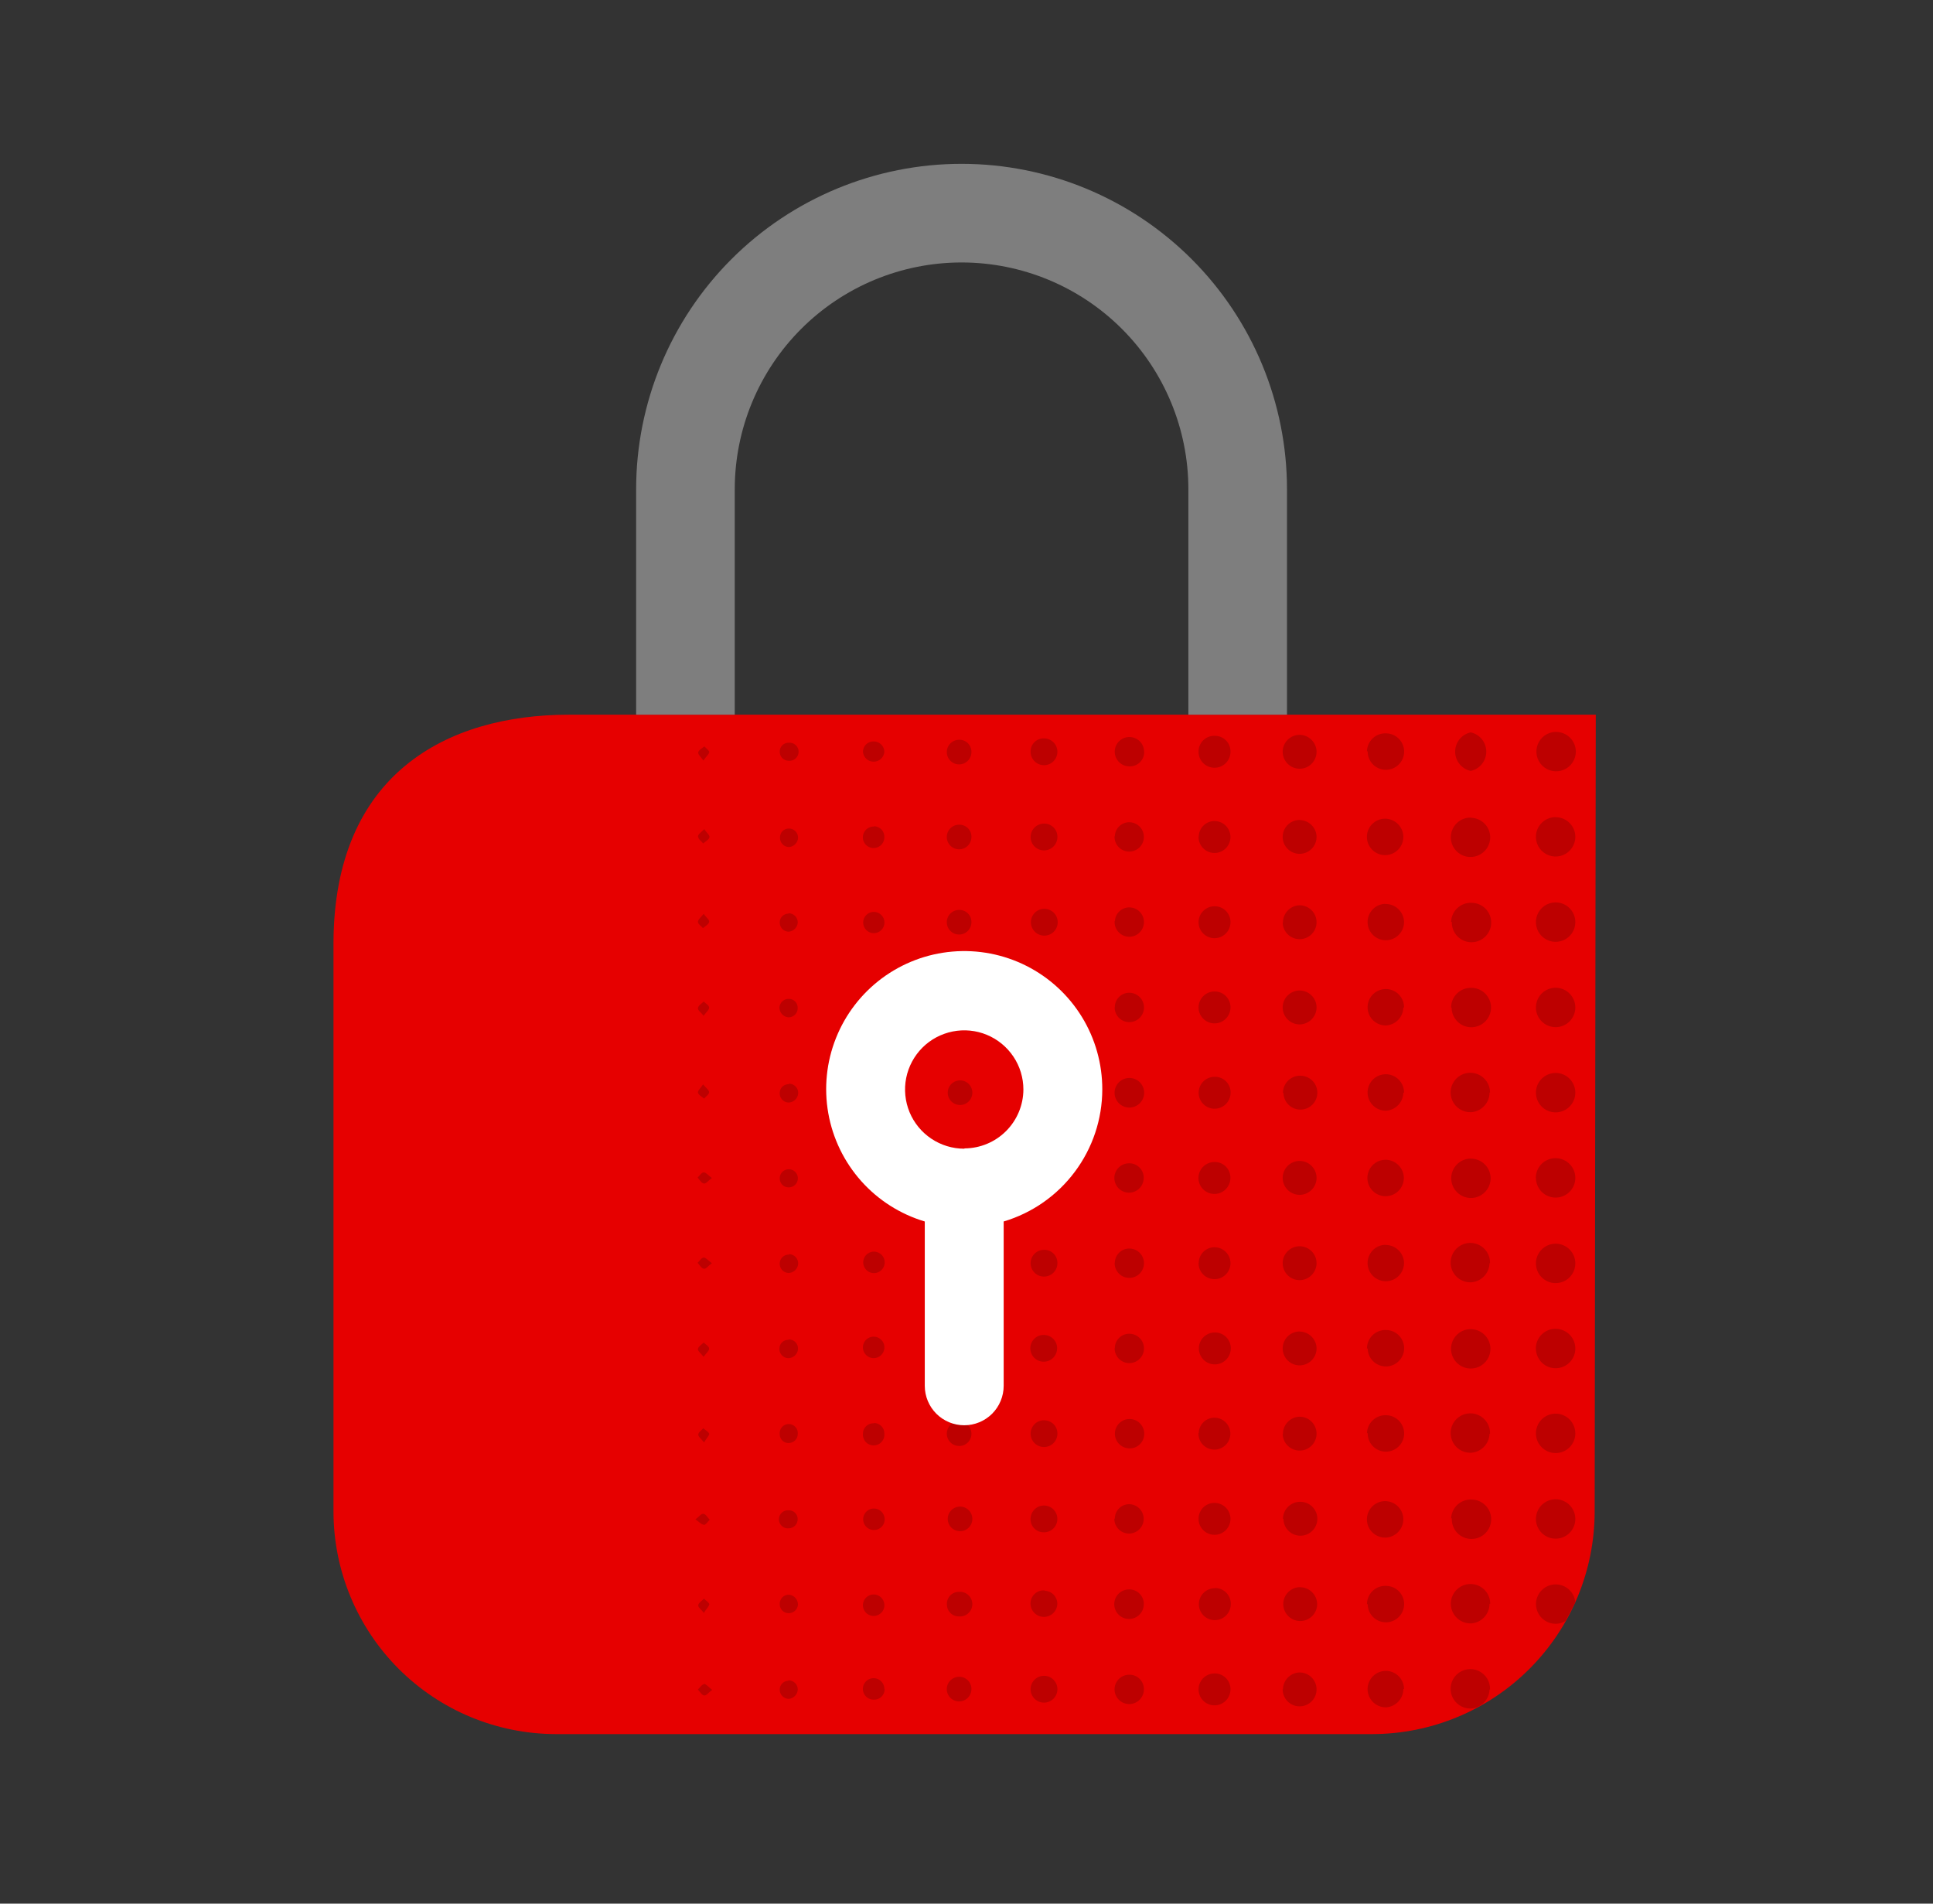 <svg width="65" height="64" viewBox="0 0 65 64" fill="none" xmlns="http://www.w3.org/2000/svg">
<rect x="0" y="0" width="65" height="64" fill="#333333" stroke="none"/>
<path d="M19.13 24.028C15.024 24.028 11.237 26.018 11.214 31.682V50.832C11.219 52.811 12.008 54.707 13.407 56.107C14.806 57.506 16.703 58.294 18.682 58.3H46.156C48.134 58.294 50.031 57.506 51.43 56.107C52.83 54.707 53.618 52.811 53.623 50.832L53.66 24.028H19.13Z" fill="#E60000"/>
<path d="M43.277 24.028H39.961V16.451C39.961 14.428 39.157 12.488 37.727 11.058C36.297 9.628 34.357 8.824 32.334 8.824C30.311 8.824 28.371 9.628 26.941 11.058C25.511 12.488 24.707 14.428 24.707 16.451V24.028H21.391V16.451C21.391 13.549 22.544 10.765 24.596 8.713C26.648 6.661 29.432 5.508 32.334 5.508C35.236 5.508 38.02 6.661 40.072 8.713C42.124 10.765 43.277 13.549 43.277 16.451V24.028Z" fill="#7E7E7E"/>
<path d="M52.973 42.475C52.973 42.606 52.934 42.735 52.861 42.844C52.789 42.953 52.685 43.038 52.564 43.088C52.443 43.138 52.309 43.151 52.181 43.126C52.052 43.1 51.934 43.037 51.841 42.944C51.748 42.852 51.685 42.733 51.66 42.605C51.634 42.476 51.647 42.343 51.697 42.222C51.748 42.1 51.833 41.997 51.942 41.924C52.051 41.851 52.179 41.812 52.31 41.812C52.486 41.812 52.655 41.882 52.779 42.006C52.903 42.131 52.973 42.3 52.973 42.475ZM51.647 39.6C51.647 39.731 51.686 39.86 51.759 39.969C51.831 40.078 51.935 40.163 52.056 40.213C52.177 40.263 52.311 40.276 52.439 40.251C52.568 40.225 52.686 40.162 52.779 40.069C52.872 39.977 52.935 39.858 52.961 39.73C52.986 39.601 52.973 39.468 52.923 39.346C52.873 39.225 52.788 39.122 52.678 39.049C52.569 38.976 52.441 38.937 52.31 38.937C52.223 38.937 52.136 38.953 52.055 38.987C51.974 39.02 51.901 39.069 51.839 39.13C51.777 39.192 51.728 39.265 51.694 39.346C51.661 39.426 51.644 39.513 51.644 39.6H51.647ZM51.647 45.337C51.647 45.468 51.686 45.596 51.759 45.706C51.831 45.815 51.935 45.9 52.056 45.95C52.177 46 52.311 46.013 52.439 45.988C52.568 45.962 52.686 45.899 52.779 45.806C52.872 45.713 52.935 45.595 52.961 45.467C52.986 45.338 52.973 45.205 52.923 45.083C52.873 44.962 52.788 44.859 52.678 44.786C52.569 44.713 52.441 44.674 52.31 44.674C52.223 44.673 52.136 44.69 52.055 44.723C51.974 44.757 51.901 44.805 51.839 44.867C51.777 44.929 51.728 45.002 51.694 45.083C51.661 45.163 51.644 45.25 51.644 45.337H51.647ZM52.31 36.072C52.179 36.072 52.051 36.111 51.942 36.184C51.833 36.257 51.748 36.36 51.697 36.481C51.647 36.603 51.634 36.736 51.66 36.865C51.685 36.993 51.748 37.111 51.841 37.204C51.934 37.297 52.052 37.36 52.181 37.386C52.309 37.411 52.443 37.398 52.564 37.348C52.685 37.298 52.789 37.213 52.861 37.104C52.934 36.995 52.973 36.866 52.973 36.735C52.973 36.559 52.903 36.391 52.779 36.266C52.655 36.142 52.486 36.072 52.31 36.072ZM52.973 48.189C52.973 48.058 52.934 47.929 52.861 47.821C52.789 47.711 52.685 47.626 52.564 47.576C52.443 47.526 52.309 47.513 52.181 47.538C52.052 47.564 51.934 47.627 51.841 47.72C51.748 47.813 51.685 47.931 51.66 48.06C51.634 48.188 51.647 48.322 51.697 48.443C51.748 48.564 51.833 48.667 51.942 48.74C52.051 48.813 52.179 48.852 52.31 48.852C52.486 48.852 52.655 48.782 52.779 48.658C52.903 48.533 52.973 48.365 52.973 48.189ZM52.973 33.87C52.973 33.739 52.934 33.611 52.861 33.502C52.789 33.393 52.685 33.308 52.564 33.258C52.443 33.207 52.309 33.194 52.181 33.22C52.052 33.245 51.934 33.309 51.841 33.401C51.748 33.494 51.685 33.612 51.66 33.741C51.634 33.869 51.647 34.003 51.697 34.124C51.748 34.245 51.833 34.349 51.942 34.422C52.051 34.495 52.179 34.533 52.31 34.533C52.486 34.533 52.655 34.464 52.779 34.339C52.903 34.215 52.973 34.046 52.973 33.87ZM52.294 30.339C52.163 30.342 52.036 30.384 51.93 30.458C51.823 30.533 51.74 30.638 51.693 30.759C51.645 30.881 51.634 31.014 51.662 31.141C51.689 31.269 51.754 31.385 51.847 31.476C51.94 31.567 52.059 31.629 52.187 31.653C52.315 31.677 52.447 31.663 52.568 31.613C52.688 31.562 52.79 31.477 52.862 31.369C52.935 31.26 52.973 31.132 52.973 31.002C52.973 30.913 52.956 30.826 52.921 30.744C52.887 30.663 52.837 30.589 52.773 30.527C52.71 30.465 52.635 30.417 52.552 30.384C52.47 30.352 52.382 30.336 52.294 30.339ZM52.973 51.067C52.973 50.936 52.934 50.808 52.861 50.699C52.789 50.59 52.685 50.505 52.564 50.455C52.443 50.404 52.309 50.391 52.181 50.417C52.052 50.442 51.934 50.506 51.841 50.598C51.748 50.691 51.685 50.809 51.66 50.938C51.634 51.066 51.647 51.2 51.697 51.321C51.748 51.442 51.833 51.546 51.942 51.619C52.051 51.692 52.179 51.73 52.31 51.73C52.486 51.73 52.655 51.661 52.779 51.536C52.903 51.412 52.973 51.243 52.973 51.067ZM52.31 27.47C52.179 27.47 52.051 27.509 51.942 27.582C51.833 27.655 51.748 27.758 51.697 27.88C51.647 28.001 51.634 28.134 51.66 28.263C51.685 28.391 51.748 28.51 51.841 28.602C51.934 28.695 52.052 28.758 52.181 28.784C52.309 28.809 52.443 28.796 52.564 28.746C52.685 28.696 52.789 28.611 52.861 28.502C52.934 28.393 52.973 28.265 52.973 28.133C52.972 27.958 52.902 27.79 52.778 27.667C52.654 27.543 52.485 27.474 52.31 27.474V27.47ZM52.973 53.869C52.962 53.741 52.913 53.62 52.834 53.519C52.754 53.418 52.647 53.342 52.525 53.301C52.404 53.26 52.272 53.255 52.148 53.287C52.023 53.319 51.911 53.386 51.824 53.481C51.737 53.575 51.68 53.693 51.658 53.82C51.637 53.947 51.654 54.077 51.705 54.195C51.757 54.312 51.841 54.413 51.949 54.483C52.056 54.554 52.181 54.592 52.31 54.592C52.427 54.591 52.541 54.559 52.642 54.499L52.973 53.869ZM52.31 24.605C52.18 24.608 52.053 24.65 51.946 24.725C51.839 24.8 51.757 24.904 51.709 25.026C51.662 25.147 51.651 25.28 51.678 25.408C51.706 25.535 51.77 25.652 51.864 25.743C51.957 25.834 52.075 25.895 52.203 25.92C52.331 25.944 52.464 25.93 52.584 25.879C52.704 25.829 52.807 25.744 52.879 25.635C52.951 25.526 52.99 25.399 52.99 25.268C52.989 25.179 52.971 25.09 52.935 25.008C52.9 24.925 52.848 24.851 52.783 24.789C52.718 24.728 52.641 24.68 52.557 24.649C52.473 24.618 52.383 24.604 52.294 24.608L52.31 24.605ZM50.105 42.469C50.109 42.337 50.073 42.207 50.003 42.095C49.932 41.983 49.83 41.895 49.709 41.842C49.589 41.789 49.455 41.773 49.325 41.796C49.195 41.819 49.075 41.881 48.98 41.973C48.885 42.065 48.82 42.183 48.793 42.312C48.766 42.441 48.778 42.575 48.827 42.698C48.877 42.82 48.962 42.925 49.071 42.999C49.181 43.072 49.31 43.112 49.442 43.112C49.611 43.108 49.772 43.039 49.892 42.92C50.012 42.801 50.082 42.641 50.088 42.472L50.105 42.469ZM50.105 36.729C50.105 36.596 50.065 36.467 49.991 36.358C49.917 36.248 49.812 36.163 49.69 36.114C49.567 36.065 49.433 36.053 49.303 36.08C49.174 36.108 49.056 36.173 48.964 36.269C48.873 36.364 48.811 36.484 48.788 36.614C48.766 36.744 48.782 36.878 48.836 36.999C48.89 37.12 48.978 37.221 49.09 37.291C49.202 37.361 49.333 37.397 49.465 37.392C49.633 37.382 49.791 37.308 49.907 37.185C50.023 37.063 50.088 36.901 50.088 36.732L50.105 36.729ZM50.105 48.202C50.109 48.07 50.075 47.94 50.005 47.828C49.934 47.716 49.833 47.627 49.712 47.573C49.591 47.519 49.457 47.503 49.327 47.526C49.197 47.549 49.077 47.61 48.981 47.702C48.886 47.794 48.821 47.912 48.793 48.041C48.766 48.17 48.778 48.305 48.827 48.427C48.877 48.55 48.961 48.655 49.071 48.729C49.18 48.803 49.309 48.842 49.442 48.842C49.61 48.838 49.771 48.77 49.891 48.652C50.011 48.533 50.082 48.374 50.088 48.206L50.105 48.202ZM50.105 56.797C50.109 56.666 50.073 56.535 50.003 56.424C49.932 56.312 49.83 56.224 49.709 56.171C49.589 56.117 49.455 56.101 49.325 56.125C49.195 56.148 49.075 56.21 48.98 56.301C48.885 56.393 48.82 56.511 48.793 56.641C48.766 56.77 48.778 56.904 48.827 57.026C48.877 57.149 48.962 57.254 49.071 57.327C49.181 57.401 49.31 57.441 49.442 57.441C49.611 57.437 49.772 57.368 49.892 57.249C50.012 57.13 50.082 56.97 50.088 56.801L50.105 56.797ZM48.812 33.873C48.812 34.005 48.851 34.135 48.925 34.244C48.999 34.353 49.103 34.438 49.226 34.488C49.348 34.538 49.483 34.549 49.612 34.522C49.741 34.495 49.859 34.43 49.951 34.335C50.043 34.24 50.104 34.12 50.128 33.99C50.151 33.86 50.135 33.726 50.082 33.606C50.028 33.485 49.94 33.383 49.829 33.312C49.717 33.242 49.587 33.206 49.455 33.21C49.368 33.211 49.282 33.228 49.201 33.262C49.121 33.296 49.048 33.345 48.987 33.407C48.926 33.469 48.877 33.542 48.844 33.623C48.811 33.703 48.795 33.79 48.795 33.877L48.812 33.873ZM49.455 24.622C49.307 24.654 49.174 24.735 49.079 24.853C48.983 24.971 48.932 25.118 48.932 25.27C48.932 25.422 48.983 25.569 49.079 25.686C49.174 25.805 49.307 25.886 49.455 25.918C49.603 25.886 49.736 25.805 49.831 25.686C49.926 25.569 49.978 25.422 49.978 25.27C49.978 25.118 49.926 24.971 49.831 24.853C49.736 24.735 49.603 24.654 49.455 24.622ZM49.455 44.684C49.323 44.684 49.193 44.724 49.084 44.798C48.974 44.872 48.889 44.977 48.84 45.1C48.791 45.222 48.779 45.357 48.807 45.486C48.835 45.616 48.901 45.734 48.996 45.825C49.092 45.917 49.212 45.978 49.343 46.001C49.473 46.023 49.607 46.006 49.728 45.952C49.848 45.898 49.95 45.808 50.02 45.696C50.089 45.584 50.123 45.453 50.118 45.321C50.11 45.146 50.034 44.981 49.905 44.862C49.777 44.744 49.606 44.681 49.432 44.687L49.455 44.684ZM48.818 51.044C48.812 51.176 48.845 51.308 48.913 51.421C48.982 51.535 49.083 51.625 49.204 51.68C49.324 51.735 49.459 51.753 49.589 51.731C49.72 51.71 49.841 51.649 49.937 51.558C50.033 51.467 50.1 51.349 50.128 51.219C50.157 51.09 50.146 50.955 50.097 50.832C50.048 50.709 49.963 50.603 49.853 50.529C49.743 50.454 49.614 50.414 49.481 50.414C49.307 50.408 49.136 50.471 49.008 50.589C48.879 50.708 48.803 50.873 48.795 51.047L48.818 51.044ZM49.481 38.95C49.349 38.946 49.219 38.982 49.108 39.052C48.996 39.123 48.908 39.225 48.855 39.346C48.801 39.467 48.785 39.6 48.809 39.73C48.832 39.86 48.894 39.98 48.986 40.075C49.077 40.17 49.196 40.235 49.325 40.262C49.454 40.289 49.588 40.278 49.711 40.228C49.833 40.178 49.938 40.093 50.011 39.984C50.085 39.875 50.125 39.746 50.125 39.614C50.124 39.525 50.106 39.438 50.072 39.357C50.037 39.276 49.987 39.202 49.923 39.141C49.86 39.079 49.785 39.031 49.703 38.999C49.621 38.967 49.533 38.952 49.445 38.954L49.481 38.95ZM48.818 30.992C48.814 31.124 48.849 31.254 48.919 31.366C48.989 31.479 49.09 31.567 49.211 31.621C49.332 31.675 49.466 31.691 49.596 31.668C49.726 31.645 49.846 31.584 49.942 31.492C50.037 31.401 50.102 31.282 50.13 31.153C50.157 31.024 50.145 30.89 50.096 30.767C50.047 30.644 49.962 30.539 49.852 30.465C49.743 30.392 49.614 30.352 49.481 30.352C49.394 30.349 49.306 30.363 49.224 30.394C49.142 30.425 49.067 30.472 49.003 30.532C48.939 30.592 48.888 30.664 48.852 30.744C48.817 30.824 48.797 30.911 48.795 30.998L48.818 30.992ZM50.111 53.916C50.111 53.783 50.072 53.654 49.998 53.545C49.923 53.435 49.818 53.35 49.696 53.301C49.573 53.252 49.438 53.24 49.309 53.268C49.179 53.296 49.062 53.362 48.97 53.457C48.878 53.552 48.817 53.673 48.795 53.803C48.772 53.934 48.789 54.068 48.843 54.188C48.898 54.309 48.987 54.411 49.099 54.48C49.212 54.55 49.343 54.584 49.475 54.579C49.641 54.566 49.796 54.492 49.91 54.37C50.023 54.249 50.087 54.089 50.088 53.922L50.111 53.916ZM49.485 27.487C49.352 27.48 49.221 27.512 49.107 27.58C48.993 27.649 48.903 27.75 48.847 27.87C48.791 27.99 48.772 28.125 48.794 28.256C48.815 28.387 48.875 28.508 48.966 28.605C49.057 28.701 49.175 28.768 49.305 28.797C49.434 28.825 49.57 28.814 49.693 28.765C49.816 28.716 49.922 28.632 49.997 28.522C50.071 28.412 50.111 28.283 50.111 28.15C50.11 27.977 50.041 27.812 49.92 27.69C49.798 27.567 49.634 27.497 49.462 27.493L49.485 27.487ZM47.213 36.732C47.214 36.611 47.179 36.492 47.112 36.391C47.045 36.29 46.95 36.211 46.838 36.163C46.727 36.116 46.604 36.103 46.485 36.126C46.365 36.149 46.256 36.206 46.169 36.291C46.083 36.376 46.024 36.485 45.999 36.604C45.974 36.722 45.986 36.846 46.031 36.958C46.076 37.071 46.154 37.167 46.254 37.235C46.354 37.304 46.472 37.341 46.593 37.342C46.751 37.336 46.9 37.271 47.011 37.158C47.122 37.046 47.186 36.896 47.19 36.739L47.213 36.732ZM46.593 41.849C46.472 41.85 46.354 41.887 46.254 41.955C46.154 42.023 46.077 42.12 46.031 42.232C45.986 42.344 45.974 42.467 45.999 42.586C46.023 42.704 46.082 42.813 46.168 42.898C46.254 42.983 46.364 43.041 46.483 43.064C46.601 43.087 46.724 43.075 46.836 43.028C46.948 42.982 47.043 42.903 47.11 42.802C47.177 42.702 47.213 42.583 47.213 42.462C47.212 42.38 47.194 42.299 47.16 42.223C47.127 42.148 47.079 42.08 47.019 42.024C46.959 41.967 46.888 41.923 46.811 41.894C46.734 41.865 46.652 41.852 46.57 41.855L46.593 41.849ZM45.99 45.334C45.991 45.455 46.028 45.573 46.096 45.673C46.165 45.773 46.261 45.851 46.374 45.896C46.486 45.941 46.609 45.953 46.728 45.928C46.847 45.903 46.955 45.844 47.04 45.757C47.125 45.671 47.183 45.561 47.206 45.442C47.228 45.323 47.215 45.2 47.168 45.089C47.121 44.977 47.042 44.882 46.941 44.815C46.84 44.748 46.721 44.713 46.6 44.714C46.517 44.712 46.434 44.727 46.357 44.758C46.28 44.788 46.209 44.834 46.15 44.893C46.091 44.951 46.044 45.021 46.013 45.098C45.981 45.175 45.965 45.257 45.966 45.34L45.99 45.334ZM47.213 33.87C47.215 33.749 47.18 33.63 47.114 33.529C47.048 33.427 46.953 33.347 46.841 33.3C46.73 33.252 46.607 33.238 46.488 33.261C46.369 33.283 46.259 33.34 46.172 33.424C46.085 33.509 46.025 33.617 46 33.735C45.975 33.854 45.985 33.977 46.03 34.09C46.074 34.203 46.151 34.3 46.251 34.368C46.351 34.437 46.469 34.475 46.59 34.477C46.747 34.472 46.897 34.407 47.009 34.296C47.12 34.184 47.185 34.034 47.19 33.877L47.213 33.87ZM47.213 56.781C47.212 56.66 47.175 56.542 47.106 56.441C47.038 56.341 46.942 56.264 46.829 56.218C46.717 56.173 46.593 56.162 46.475 56.187C46.356 56.212 46.248 56.271 46.163 56.357C46.078 56.444 46.02 56.553 45.997 56.672C45.974 56.791 45.987 56.914 46.035 57.026C46.082 57.138 46.161 57.233 46.262 57.3C46.363 57.366 46.482 57.402 46.603 57.401C46.761 57.392 46.909 57.324 47.018 57.21C47.127 57.096 47.189 56.945 47.19 56.788L47.213 56.781ZM45.99 48.179C45.987 48.3 46.02 48.419 46.086 48.522C46.151 48.624 46.245 48.704 46.355 48.753C46.466 48.802 46.589 48.817 46.709 48.796C46.828 48.776 46.938 48.72 47.026 48.636C47.114 48.553 47.175 48.445 47.202 48.327C47.228 48.209 47.219 48.085 47.176 47.972C47.132 47.859 47.056 47.761 46.957 47.691C46.858 47.621 46.741 47.582 46.62 47.579C46.537 47.575 46.454 47.587 46.376 47.616C46.298 47.644 46.226 47.688 46.165 47.745C46.105 47.801 46.056 47.869 46.021 47.945C45.987 48.021 45.968 48.103 45.966 48.186L45.99 48.179ZM45.99 25.255C45.987 25.376 46.02 25.495 46.086 25.598C46.151 25.7 46.245 25.78 46.355 25.829C46.466 25.878 46.589 25.893 46.709 25.872C46.828 25.852 46.938 25.796 47.026 25.712C47.114 25.629 47.175 25.521 47.202 25.403C47.228 25.285 47.219 25.161 47.176 25.048C47.132 24.935 47.056 24.837 46.957 24.767C46.858 24.697 46.741 24.658 46.62 24.655C46.536 24.65 46.453 24.662 46.375 24.69C46.296 24.718 46.224 24.762 46.163 24.819C46.102 24.875 46.053 24.944 46.02 25.02C45.986 25.096 45.968 25.178 45.966 25.262L45.99 25.255ZM46.587 30.385C46.465 30.388 46.348 30.426 46.249 30.495C46.15 30.564 46.073 30.662 46.029 30.774C45.984 30.887 45.975 31.01 46 31.128C46.026 31.247 46.086 31.355 46.173 31.439C46.26 31.523 46.37 31.58 46.489 31.602C46.608 31.624 46.731 31.61 46.842 31.562C46.953 31.514 47.048 31.434 47.114 31.333C47.18 31.232 47.215 31.113 47.213 30.992C47.211 30.91 47.192 30.828 47.158 30.754C47.123 30.679 47.075 30.611 47.014 30.555C46.954 30.5 46.883 30.456 46.805 30.428C46.728 30.4 46.646 30.388 46.563 30.392L46.587 30.385ZM45.99 53.929C45.99 54.05 46.026 54.169 46.093 54.27C46.16 54.371 46.256 54.449 46.368 54.496C46.48 54.542 46.604 54.554 46.723 54.531C46.842 54.507 46.951 54.449 47.037 54.363C47.123 54.277 47.181 54.168 47.205 54.049C47.228 53.93 47.216 53.806 47.17 53.694C47.123 53.582 47.045 53.486 46.944 53.419C46.843 53.352 46.724 53.316 46.603 53.316C46.52 53.313 46.438 53.327 46.361 53.357C46.284 53.386 46.213 53.431 46.154 53.489C46.095 53.547 46.047 53.615 46.015 53.692C45.983 53.768 45.966 53.85 45.966 53.932L45.99 53.929ZM46.563 27.523C46.442 27.526 46.325 27.564 46.225 27.634C46.126 27.703 46.049 27.8 46.005 27.913C45.961 28.026 45.952 28.15 45.977 28.268C46.003 28.386 46.064 28.494 46.151 28.578C46.238 28.663 46.349 28.719 46.468 28.74C46.587 28.762 46.71 28.747 46.821 28.699C46.932 28.651 47.027 28.571 47.092 28.469C47.158 28.367 47.192 28.248 47.19 28.127C47.186 27.964 47.117 27.809 47 27.697C46.883 27.584 46.726 27.521 46.563 27.523ZM47.19 51.067C47.187 50.946 47.149 50.828 47.08 50.729C47.01 50.63 46.913 50.553 46.8 50.509C46.687 50.465 46.564 50.455 46.445 50.481C46.327 50.507 46.219 50.568 46.135 50.655C46.051 50.742 45.994 50.853 45.973 50.972C45.952 51.091 45.966 51.214 46.014 51.325C46.062 51.436 46.143 51.531 46.245 51.596C46.346 51.662 46.465 51.696 46.587 51.694C46.749 51.69 46.904 51.621 47.017 51.504C47.13 51.387 47.192 51.23 47.19 51.067ZM46.593 38.99C46.472 38.99 46.353 39.026 46.253 39.093C46.152 39.161 46.073 39.256 46.027 39.368C45.98 39.48 45.968 39.603 45.991 39.722C46.015 39.841 46.073 39.95 46.158 40.036C46.244 40.122 46.353 40.181 46.471 40.205C46.59 40.229 46.714 40.217 46.826 40.171C46.938 40.125 47.034 40.047 47.102 39.947C47.169 39.846 47.206 39.728 47.207 39.607C47.206 39.444 47.141 39.288 47.026 39.173C46.911 39.058 46.756 38.992 46.593 38.99ZM43.158 36.745C43.16 36.858 43.195 36.967 43.259 37.06C43.323 37.152 43.413 37.224 43.517 37.265C43.622 37.307 43.736 37.316 43.846 37.293C43.957 37.27 44.057 37.214 44.136 37.134C44.215 37.053 44.268 36.951 44.288 36.841C44.309 36.73 44.297 36.616 44.253 36.513C44.209 36.409 44.136 36.321 44.041 36.259C43.947 36.197 43.837 36.164 43.725 36.165C43.648 36.164 43.572 36.178 43.501 36.207C43.43 36.236 43.366 36.279 43.311 36.333C43.257 36.387 43.214 36.451 43.185 36.522C43.156 36.593 43.141 36.669 43.141 36.745H43.158ZM43.721 44.763C43.608 44.76 43.495 44.79 43.399 44.85C43.303 44.91 43.226 44.998 43.18 45.102C43.134 45.206 43.12 45.322 43.14 45.434C43.16 45.546 43.213 45.649 43.292 45.731C43.372 45.812 43.473 45.868 43.585 45.892C43.696 45.915 43.812 45.904 43.917 45.861C44.023 45.818 44.113 45.745 44.176 45.65C44.239 45.556 44.273 45.444 44.272 45.331C44.269 45.181 44.208 45.04 44.102 44.934C43.996 44.829 43.854 44.769 43.705 44.767L43.721 44.763ZM43.158 51.064C43.158 51.176 43.192 51.286 43.255 51.38C43.318 51.473 43.407 51.545 43.511 51.588C43.615 51.631 43.73 51.642 43.84 51.62C43.95 51.598 44.052 51.544 44.131 51.464C44.211 51.384 44.265 51.283 44.287 51.173C44.309 51.062 44.298 50.948 44.256 50.844C44.213 50.74 44.14 50.651 44.047 50.588C43.954 50.525 43.844 50.491 43.731 50.49C43.654 50.489 43.578 50.502 43.507 50.53C43.435 50.559 43.37 50.601 43.315 50.654C43.26 50.708 43.216 50.773 43.186 50.843C43.157 50.914 43.141 50.99 43.141 51.067L43.158 51.064ZM43.725 27.566C43.611 27.562 43.499 27.591 43.402 27.651C43.305 27.71 43.229 27.798 43.182 27.901C43.135 28.005 43.12 28.12 43.139 28.232C43.158 28.344 43.21 28.448 43.289 28.53C43.367 28.612 43.468 28.669 43.579 28.693C43.69 28.718 43.806 28.708 43.912 28.666C44.017 28.625 44.108 28.552 44.172 28.458C44.236 28.364 44.271 28.254 44.272 28.14C44.27 27.99 44.211 27.847 44.105 27.741C44 27.634 43.858 27.573 43.708 27.57L43.725 27.566ZM43.725 53.359C43.612 53.358 43.502 53.391 43.408 53.453C43.314 53.515 43.24 53.603 43.196 53.707C43.152 53.811 43.14 53.925 43.161 54.036C43.182 54.147 43.236 54.248 43.315 54.329C43.394 54.409 43.495 54.464 43.605 54.487C43.715 54.51 43.83 54.5 43.934 54.458C44.039 54.416 44.129 54.344 44.192 54.251C44.256 54.158 44.291 54.048 44.292 53.936C44.291 53.783 44.23 53.637 44.122 53.53C44.014 53.422 43.867 53.362 43.715 53.362L43.725 53.359ZM44.272 42.469C44.272 42.356 44.239 42.246 44.176 42.152C44.114 42.059 44.025 41.985 43.921 41.942C43.816 41.899 43.702 41.887 43.592 41.909C43.481 41.931 43.379 41.985 43.299 42.064C43.219 42.144 43.165 42.245 43.142 42.355C43.12 42.466 43.131 42.58 43.174 42.685C43.216 42.789 43.289 42.878 43.382 42.941C43.476 43.004 43.586 43.038 43.698 43.039C43.849 43.038 43.995 42.978 44.102 42.871C44.209 42.765 44.27 42.62 44.272 42.469ZM43.131 31.015C43.133 31.128 43.168 31.237 43.232 31.329C43.296 31.422 43.386 31.494 43.491 31.535C43.595 31.577 43.71 31.586 43.82 31.563C43.93 31.54 44.031 31.484 44.109 31.404C44.188 31.323 44.241 31.221 44.262 31.111C44.283 31 44.27 30.886 44.227 30.782C44.183 30.679 44.109 30.59 44.015 30.529C43.921 30.467 43.811 30.434 43.698 30.435C43.548 30.44 43.406 30.503 43.302 30.612C43.198 30.72 43.14 30.865 43.141 31.015H43.131ZM44.272 39.597C44.271 39.484 44.237 39.374 44.174 39.281C44.111 39.188 44.022 39.115 43.917 39.072C43.813 39.03 43.699 39.019 43.588 39.041C43.478 39.064 43.377 39.118 43.297 39.198C43.218 39.278 43.164 39.38 43.142 39.49C43.12 39.601 43.132 39.715 43.175 39.819C43.218 39.923 43.291 40.012 43.385 40.075C43.479 40.137 43.589 40.171 43.702 40.171C43.853 40.17 43.998 40.109 44.105 40.002C44.212 39.894 44.272 39.749 44.272 39.597ZM44.272 33.883C44.275 33.771 44.244 33.66 44.183 33.565C44.123 33.47 44.036 33.395 43.933 33.349C43.83 33.303 43.716 33.289 43.605 33.308C43.494 33.328 43.391 33.379 43.309 33.457C43.227 33.534 43.17 33.634 43.145 33.744C43.12 33.854 43.129 33.969 43.169 34.074C43.209 34.179 43.28 34.27 43.371 34.335C43.463 34.401 43.572 34.437 43.685 34.441C43.836 34.443 43.983 34.386 44.093 34.282C44.202 34.178 44.267 34.035 44.272 33.883ZM43.131 56.791C43.13 56.904 43.162 57.014 43.223 57.108C43.285 57.203 43.373 57.277 43.476 57.321C43.58 57.366 43.694 57.379 43.805 57.358C43.916 57.338 44.018 57.285 44.099 57.206C44.18 57.128 44.236 57.027 44.259 56.917C44.283 56.807 44.273 56.692 44.232 56.587C44.19 56.483 44.119 56.393 44.026 56.328C43.934 56.264 43.824 56.229 43.712 56.227C43.562 56.229 43.419 56.288 43.312 56.394C43.206 56.499 43.145 56.641 43.141 56.791H43.131ZM43.688 24.705C43.576 24.707 43.466 24.743 43.374 24.808C43.282 24.872 43.211 24.963 43.17 25.068C43.129 25.173 43.12 25.288 43.145 25.398C43.169 25.508 43.225 25.608 43.307 25.686C43.388 25.764 43.49 25.816 43.601 25.836C43.712 25.856 43.827 25.843 43.93 25.798C44.033 25.753 44.121 25.678 44.181 25.583C44.242 25.488 44.274 25.378 44.272 25.265C44.268 25.115 44.205 24.973 44.098 24.869C43.991 24.764 43.848 24.705 43.698 24.705H43.688ZM43.131 48.212C43.134 48.325 43.17 48.434 43.234 48.526C43.299 48.618 43.389 48.689 43.494 48.73C43.599 48.771 43.713 48.78 43.823 48.756C43.933 48.732 44.033 48.676 44.112 48.595C44.19 48.514 44.242 48.412 44.263 48.301C44.283 48.191 44.27 48.076 44.225 47.973C44.181 47.87 44.106 47.782 44.012 47.721C43.918 47.659 43.807 47.627 43.695 47.629C43.545 47.635 43.403 47.699 43.3 47.808C43.196 47.917 43.139 48.062 43.141 48.212H43.131ZM40.299 48.179C40.295 48.286 40.323 48.391 40.379 48.482C40.435 48.572 40.517 48.644 40.614 48.688C40.712 48.732 40.82 48.746 40.925 48.729C41.03 48.711 41.128 48.662 41.205 48.589C41.283 48.516 41.337 48.421 41.36 48.317C41.384 48.213 41.376 48.105 41.337 48.005C41.299 47.906 41.231 47.82 41.144 47.759C41.057 47.697 40.953 47.664 40.846 47.662C40.707 47.66 40.572 47.713 40.472 47.81C40.371 47.907 40.313 48.039 40.309 48.179H40.299ZM40.85 39.066C40.743 39.064 40.638 39.093 40.548 39.151C40.458 39.208 40.387 39.291 40.344 39.389C40.301 39.487 40.289 39.595 40.308 39.7C40.327 39.805 40.377 39.902 40.452 39.979C40.526 40.055 40.622 40.108 40.727 40.129C40.831 40.151 40.94 40.141 41.039 40.101C41.138 40.061 41.222 39.992 41.282 39.903C41.342 39.815 41.374 39.711 41.374 39.604C41.375 39.535 41.364 39.466 41.339 39.401C41.314 39.337 41.276 39.278 41.228 39.228C41.181 39.178 41.123 39.138 41.06 39.11C40.997 39.083 40.929 39.068 40.86 39.066H40.85ZM40.85 24.738C40.778 24.735 40.706 24.747 40.639 24.773C40.572 24.799 40.512 24.838 40.46 24.888C40.409 24.939 40.369 24.999 40.342 25.065C40.314 25.132 40.301 25.203 40.303 25.275C40.303 25.346 40.316 25.415 40.343 25.48C40.37 25.546 40.41 25.605 40.46 25.655C40.51 25.705 40.569 25.744 40.634 25.771C40.699 25.798 40.769 25.812 40.84 25.812C40.91 25.812 40.98 25.798 41.045 25.771C41.111 25.744 41.17 25.705 41.22 25.655C41.27 25.605 41.309 25.546 41.336 25.48C41.363 25.415 41.377 25.346 41.377 25.275C41.379 25.205 41.367 25.136 41.341 25.071C41.316 25.006 41.278 24.947 41.23 24.897C41.181 24.847 41.123 24.807 41.059 24.78C40.995 24.753 40.926 24.738 40.856 24.738H40.85ZM40.303 42.462C40.301 42.569 40.332 42.673 40.39 42.763C40.449 42.852 40.532 42.922 40.63 42.963C40.729 43.005 40.837 43.016 40.942 42.996C41.046 42.976 41.143 42.925 41.218 42.85C41.294 42.775 41.346 42.679 41.367 42.574C41.387 42.469 41.377 42.361 41.336 42.262C41.295 42.164 41.225 42.08 41.136 42.021C41.048 41.962 40.943 41.931 40.837 41.931C40.696 41.932 40.562 41.989 40.463 42.088C40.365 42.188 40.309 42.322 40.309 42.462H40.303ZM40.86 33.333C40.753 33.329 40.648 33.357 40.557 33.413C40.466 33.47 40.394 33.552 40.35 33.649C40.306 33.746 40.292 33.855 40.31 33.96C40.328 34.065 40.377 34.163 40.451 34.24C40.524 34.317 40.619 34.371 40.724 34.394C40.828 34.417 40.937 34.409 41.036 34.37C41.135 34.331 41.221 34.263 41.282 34.175C41.342 34.087 41.376 33.984 41.377 33.877C41.381 33.737 41.329 33.602 41.233 33.5C41.138 33.398 41.006 33.338 40.866 33.333H40.86ZM40.86 53.395C40.753 53.393 40.648 53.423 40.558 53.481C40.468 53.539 40.398 53.622 40.356 53.721C40.314 53.819 40.302 53.927 40.322 54.032C40.342 54.137 40.392 54.234 40.468 54.31C40.543 54.386 40.639 54.438 40.743 54.459C40.848 54.48 40.957 54.469 41.055 54.429C41.154 54.388 41.238 54.318 41.297 54.229C41.356 54.14 41.388 54.036 41.387 53.929C41.389 53.858 41.376 53.788 41.35 53.722C41.325 53.657 41.286 53.597 41.236 53.546C41.187 53.496 41.127 53.456 41.062 53.429C40.997 53.402 40.927 53.388 40.856 53.389L40.86 53.395ZM40.86 36.201C40.753 36.198 40.648 36.227 40.557 36.283C40.467 36.34 40.395 36.423 40.352 36.52C40.309 36.618 40.295 36.726 40.314 36.832C40.333 36.937 40.382 37.034 40.456 37.111C40.53 37.188 40.626 37.241 40.73 37.264C40.834 37.286 40.943 37.277 41.042 37.237C41.142 37.198 41.227 37.129 41.287 37.041C41.347 36.953 41.38 36.849 41.38 36.742C41.383 36.672 41.371 36.603 41.346 36.538C41.321 36.473 41.283 36.413 41.235 36.363C41.187 36.313 41.129 36.273 41.065 36.245C41.001 36.217 40.933 36.202 40.863 36.201H40.86ZM40.86 44.797C40.753 44.795 40.648 44.824 40.559 44.882C40.469 44.94 40.398 45.023 40.356 45.121C40.314 45.219 40.302 45.328 40.322 45.432C40.341 45.537 40.392 45.634 40.466 45.71C40.541 45.786 40.637 45.838 40.741 45.86C40.846 45.881 40.954 45.871 41.053 45.831C41.152 45.791 41.236 45.722 41.296 45.633C41.355 45.545 41.387 45.441 41.387 45.334C41.388 45.264 41.375 45.194 41.349 45.129C41.322 45.064 41.283 45.004 41.234 44.954C41.184 44.904 41.126 44.865 41.061 44.838C40.996 44.81 40.927 44.797 40.856 44.797H40.86ZM40.86 50.527C40.788 50.524 40.716 50.535 40.649 50.56C40.582 50.586 40.52 50.624 40.468 50.673C40.416 50.723 40.375 50.783 40.346 50.849C40.318 50.914 40.303 50.986 40.303 51.057C40.301 51.163 40.331 51.267 40.389 51.355C40.446 51.444 40.528 51.514 40.625 51.556C40.722 51.598 40.829 51.611 40.933 51.593C41.037 51.574 41.134 51.526 41.21 51.453C41.287 51.38 41.34 51.286 41.364 51.183C41.387 51.08 41.38 50.972 41.342 50.873C41.305 50.775 41.239 50.689 41.153 50.627C41.067 50.566 40.965 50.531 40.86 50.527ZM40.303 28.127C40.3 28.233 40.329 28.338 40.386 28.428C40.444 28.518 40.526 28.589 40.624 28.632C40.722 28.675 40.83 28.688 40.935 28.669C41.04 28.65 41.137 28.6 41.214 28.526C41.29 28.451 41.343 28.356 41.365 28.252C41.387 28.148 41.378 28.039 41.338 27.94C41.298 27.841 41.23 27.756 41.142 27.696C41.054 27.636 40.95 27.604 40.843 27.603C40.703 27.602 40.568 27.657 40.468 27.755C40.368 27.853 40.311 27.987 40.309 28.127H40.303ZM40.863 56.26C40.756 56.256 40.651 56.283 40.56 56.339C40.468 56.394 40.396 56.476 40.352 56.573C40.307 56.67 40.292 56.778 40.31 56.884C40.327 56.989 40.375 57.087 40.448 57.165C40.522 57.243 40.616 57.297 40.72 57.321C40.824 57.344 40.933 57.337 41.033 57.298C41.133 57.26 41.218 57.193 41.28 57.105C41.341 57.018 41.375 56.914 41.377 56.807C41.382 56.668 41.331 56.532 41.236 56.429C41.141 56.327 41.009 56.266 40.87 56.26H40.863ZM40.843 30.468C40.736 30.467 40.632 30.498 40.543 30.558C40.454 30.617 40.384 30.701 40.343 30.8C40.303 30.898 40.292 31.007 40.313 31.112C40.334 31.216 40.386 31.312 40.462 31.387C40.538 31.462 40.635 31.513 40.74 31.533C40.845 31.553 40.953 31.541 41.052 31.499C41.15 31.457 41.233 31.386 41.291 31.297C41.349 31.207 41.379 31.102 41.377 30.995C41.376 30.856 41.32 30.722 41.222 30.623C41.123 30.525 40.989 30.469 40.85 30.468H40.843ZM37.481 45.327C37.479 45.425 37.507 45.522 37.561 45.604C37.614 45.686 37.691 45.75 37.782 45.789C37.872 45.827 37.972 45.837 38.068 45.819C38.165 45.8 38.253 45.754 38.323 45.684C38.392 45.615 38.44 45.527 38.459 45.431C38.478 45.334 38.468 45.235 38.431 45.144C38.393 45.053 38.329 44.976 38.248 44.922C38.166 44.868 38.069 44.839 37.971 44.84C37.907 44.84 37.844 44.852 37.785 44.877C37.726 44.901 37.673 44.937 37.628 44.983C37.583 45.028 37.547 45.082 37.523 45.141C37.499 45.2 37.487 45.263 37.487 45.327H37.481ZM37.991 36.241C37.926 36.239 37.861 36.25 37.8 36.273C37.739 36.297 37.683 36.331 37.635 36.376C37.588 36.421 37.549 36.475 37.523 36.534C37.496 36.594 37.481 36.658 37.479 36.724C37.477 36.789 37.488 36.854 37.511 36.915C37.534 36.976 37.569 37.032 37.614 37.08C37.659 37.127 37.713 37.166 37.772 37.192C37.832 37.219 37.896 37.234 37.961 37.236C38.093 37.24 38.221 37.191 38.318 37.101C38.414 37.01 38.47 36.885 38.474 36.754C38.478 36.622 38.429 36.493 38.339 36.397C38.248 36.301 38.123 36.245 37.991 36.241ZM37.481 33.87C37.481 33.968 37.51 34.064 37.565 34.146C37.619 34.227 37.697 34.291 37.788 34.328C37.879 34.365 37.979 34.374 38.075 34.354C38.171 34.334 38.259 34.286 38.328 34.216C38.396 34.146 38.443 34.057 38.461 33.96C38.478 33.864 38.467 33.764 38.428 33.674C38.389 33.584 38.325 33.508 38.242 33.455C38.159 33.401 38.063 33.374 37.965 33.376C37.901 33.377 37.838 33.39 37.779 33.416C37.721 33.441 37.667 33.478 37.623 33.524C37.579 33.57 37.544 33.624 37.521 33.683C37.497 33.743 37.486 33.806 37.487 33.87H37.481ZM38.475 48.242C38.484 48.144 38.463 48.046 38.415 47.961C38.368 47.875 38.296 47.805 38.209 47.761C38.121 47.716 38.023 47.698 37.925 47.709C37.828 47.721 37.736 47.761 37.662 47.825C37.587 47.888 37.534 47.973 37.507 48.067C37.481 48.162 37.483 48.262 37.514 48.355C37.544 48.448 37.602 48.53 37.68 48.59C37.757 48.65 37.85 48.686 37.948 48.693C38.013 48.698 38.077 48.691 38.139 48.671C38.2 48.651 38.257 48.62 38.306 48.578C38.355 48.536 38.395 48.484 38.424 48.427C38.453 48.369 38.471 48.306 38.475 48.242ZM37.481 42.459C37.479 42.557 37.506 42.654 37.559 42.736C37.612 42.819 37.689 42.884 37.779 42.923C37.87 42.961 37.969 42.972 38.066 42.954C38.163 42.936 38.252 42.889 38.322 42.821C38.392 42.751 38.439 42.663 38.459 42.567C38.478 42.471 38.469 42.37 38.431 42.28C38.394 42.189 38.33 42.111 38.248 42.057C38.166 42.003 38.07 41.974 37.971 41.975C37.846 41.975 37.725 42.025 37.635 42.113C37.544 42.2 37.492 42.32 37.487 42.446L37.481 42.459ZM37.481 30.962C37.473 31.059 37.495 31.157 37.542 31.242C37.59 31.327 37.662 31.396 37.749 31.44C37.836 31.485 37.934 31.502 38.031 31.491C38.128 31.479 38.219 31.44 38.293 31.376C38.368 31.313 38.422 31.229 38.448 31.135C38.475 31.042 38.474 30.942 38.444 30.849C38.414 30.756 38.357 30.674 38.281 30.613C38.204 30.553 38.112 30.516 38.014 30.508C37.95 30.502 37.885 30.51 37.824 30.53C37.762 30.55 37.706 30.582 37.657 30.624C37.608 30.667 37.568 30.718 37.539 30.776C37.511 30.834 37.494 30.898 37.491 30.962H37.481ZM37.988 56.303C37.89 56.3 37.793 56.326 37.709 56.378C37.626 56.43 37.56 56.506 37.52 56.596C37.48 56.686 37.468 56.785 37.485 56.882C37.502 56.979 37.547 57.068 37.615 57.139C37.683 57.21 37.771 57.259 37.867 57.28C37.963 57.301 38.063 57.293 38.154 57.256C38.245 57.22 38.324 57.157 38.379 57.076C38.435 56.995 38.465 56.899 38.465 56.801C38.469 56.673 38.422 56.549 38.334 56.456C38.247 56.362 38.126 56.308 37.998 56.303H37.988ZM37.477 28.117C37.473 28.215 37.499 28.312 37.55 28.395C37.602 28.479 37.677 28.545 37.766 28.586C37.855 28.627 37.955 28.64 38.051 28.624C38.148 28.608 38.238 28.564 38.31 28.497C38.381 28.429 38.431 28.342 38.453 28.247C38.474 28.151 38.467 28.051 38.432 27.959C38.397 27.868 38.335 27.789 38.255 27.732C38.175 27.676 38.079 27.645 37.981 27.643C37.853 27.641 37.728 27.69 37.636 27.779C37.543 27.869 37.49 27.991 37.487 28.12L37.477 28.117ZM38.472 25.275C38.473 25.177 38.444 25.081 38.39 24.999C38.336 24.917 38.258 24.853 38.168 24.816C38.077 24.778 37.977 24.768 37.881 24.787C37.785 24.806 37.697 24.854 37.627 24.924C37.558 24.993 37.511 25.082 37.493 25.178C37.474 25.274 37.485 25.374 37.523 25.465C37.562 25.555 37.626 25.632 37.708 25.686C37.79 25.739 37.886 25.767 37.985 25.766C38.049 25.767 38.113 25.755 38.173 25.731C38.233 25.707 38.288 25.672 38.334 25.626C38.379 25.581 38.416 25.526 38.44 25.467C38.464 25.407 38.476 25.343 38.475 25.278L38.472 25.275ZM37.971 53.435C37.872 53.434 37.775 53.462 37.692 53.516C37.609 53.571 37.545 53.648 37.506 53.74C37.468 53.831 37.458 53.932 37.477 54.029C37.496 54.126 37.544 54.215 37.614 54.285C37.685 54.355 37.774 54.402 37.871 54.421C37.969 54.44 38.069 54.429 38.16 54.39C38.252 54.351 38.329 54.285 38.383 54.202C38.437 54.119 38.464 54.022 38.462 53.922C38.462 53.858 38.45 53.794 38.425 53.735C38.4 53.676 38.364 53.622 38.318 53.577C38.273 53.531 38.218 53.495 38.159 53.471C38.099 53.447 38.036 53.434 37.971 53.435ZM37.971 39.11C37.873 39.108 37.777 39.136 37.694 39.19C37.612 39.244 37.548 39.321 37.51 39.411C37.471 39.502 37.461 39.602 37.48 39.698C37.499 39.795 37.546 39.883 37.615 39.953C37.685 40.023 37.774 40.07 37.87 40.089C37.967 40.107 38.066 40.097 38.157 40.059C38.248 40.021 38.325 39.956 38.378 39.874C38.432 39.792 38.46 39.695 38.459 39.597C38.46 39.47 38.411 39.348 38.323 39.257C38.235 39.166 38.115 39.113 37.988 39.11H37.971ZM37.471 51.047C37.467 51.145 37.493 51.242 37.545 51.325C37.597 51.409 37.673 51.475 37.762 51.515C37.852 51.555 37.952 51.568 38.048 51.551C38.145 51.534 38.234 51.489 38.306 51.422C38.377 51.354 38.426 51.266 38.447 51.171C38.468 51.075 38.46 50.975 38.424 50.883C38.389 50.792 38.326 50.714 38.246 50.658C38.165 50.602 38.069 50.571 37.971 50.57C37.907 50.57 37.843 50.583 37.783 50.608C37.723 50.633 37.669 50.67 37.624 50.716C37.579 50.763 37.544 50.818 37.52 50.878C37.497 50.938 37.486 51.003 37.487 51.067L37.471 51.047ZM35.123 39.139C35.033 39.135 34.944 39.157 34.867 39.203C34.791 39.249 34.729 39.318 34.691 39.399C34.653 39.48 34.64 39.571 34.654 39.66C34.668 39.748 34.708 39.831 34.769 39.897C34.83 39.962 34.91 40.008 34.997 40.029C35.084 40.049 35.176 40.043 35.26 40.011C35.344 39.98 35.416 39.924 35.468 39.85C35.52 39.777 35.549 39.69 35.551 39.6C35.552 39.487 35.51 39.378 35.434 39.295C35.357 39.212 35.252 39.161 35.139 39.153L35.123 39.139ZM35.123 53.468C35.062 53.464 35.002 53.472 34.945 53.493C34.888 53.513 34.836 53.545 34.792 53.586C34.747 53.628 34.712 53.678 34.688 53.733C34.664 53.789 34.652 53.849 34.652 53.909C34.652 54.029 34.7 54.144 34.784 54.228C34.869 54.313 34.983 54.36 35.103 54.36C35.223 54.36 35.337 54.313 35.422 54.228C35.507 54.144 35.554 54.029 35.554 53.909C35.552 53.798 35.507 53.692 35.429 53.613C35.352 53.533 35.247 53.486 35.136 53.481L35.123 53.468ZM34.655 25.258C34.652 25.348 34.675 25.436 34.723 25.513C34.77 25.589 34.839 25.649 34.92 25.686C35.002 25.723 35.093 25.735 35.181 25.72C35.27 25.705 35.352 25.664 35.416 25.602C35.481 25.54 35.527 25.461 35.546 25.373C35.566 25.286 35.559 25.194 35.526 25.111C35.494 25.027 35.437 24.956 35.363 24.904C35.29 24.853 35.203 24.825 35.113 24.824C35.054 24.821 34.995 24.831 34.94 24.851C34.885 24.872 34.834 24.903 34.792 24.944C34.749 24.984 34.715 25.033 34.691 25.087C34.668 25.141 34.656 25.2 34.655 25.258ZM35.063 51.515C35.152 51.523 35.242 51.505 35.321 51.462C35.4 51.419 35.464 51.354 35.505 51.274C35.547 51.195 35.563 51.105 35.553 51.016C35.543 50.927 35.507 50.843 35.449 50.774C35.391 50.706 35.314 50.656 35.228 50.632C35.142 50.608 35.05 50.609 34.965 50.637C34.88 50.665 34.805 50.718 34.75 50.788C34.694 50.859 34.662 50.945 34.655 51.034C34.649 51.093 34.656 51.153 34.674 51.21C34.692 51.267 34.721 51.32 34.761 51.365C34.8 51.41 34.847 51.446 34.901 51.472C34.955 51.498 35.014 51.513 35.073 51.515H35.063ZM35.116 27.689C35.027 27.687 34.938 27.712 34.863 27.76C34.788 27.808 34.728 27.878 34.693 27.96C34.657 28.043 34.647 28.134 34.663 28.222C34.679 28.31 34.721 28.391 34.784 28.455C34.846 28.519 34.927 28.563 35.015 28.581C35.102 28.6 35.194 28.591 35.276 28.558C35.359 28.524 35.431 28.466 35.48 28.392C35.531 28.317 35.557 28.23 35.557 28.14C35.559 28.082 35.548 28.024 35.528 27.971C35.507 27.916 35.475 27.867 35.435 27.825C35.395 27.783 35.347 27.75 35.294 27.726C35.241 27.703 35.184 27.69 35.126 27.689H35.116ZM35.116 42.018C35.027 42.016 34.938 42.041 34.863 42.089C34.788 42.137 34.728 42.207 34.693 42.289C34.657 42.371 34.647 42.462 34.663 42.55C34.679 42.639 34.721 42.72 34.784 42.784C34.846 42.848 34.927 42.892 35.015 42.91C35.102 42.928 35.194 42.92 35.276 42.886C35.359 42.852 35.431 42.795 35.48 42.72C35.531 42.646 35.557 42.558 35.557 42.469C35.559 42.411 35.548 42.353 35.528 42.299C35.507 42.245 35.475 42.196 35.435 42.154C35.395 42.112 35.347 42.078 35.294 42.055C35.241 42.032 35.184 42.019 35.126 42.018H35.116ZM35.116 30.554C34.997 30.554 34.882 30.602 34.797 30.686C34.713 30.771 34.665 30.886 34.665 31.005C34.665 31.125 34.713 31.239 34.797 31.324C34.882 31.409 34.997 31.456 35.116 31.456C35.236 31.456 35.351 31.409 35.435 31.324C35.52 31.239 35.567 31.125 35.567 31.005C35.567 30.886 35.52 30.771 35.435 30.686C35.351 30.602 35.236 30.554 35.116 30.554ZM34.655 56.791C34.655 56.91 34.703 57.025 34.787 57.11C34.872 57.194 34.987 57.242 35.106 57.242C35.226 57.242 35.341 57.194 35.425 57.11C35.51 57.025 35.557 56.91 35.557 56.791C35.557 56.671 35.51 56.556 35.425 56.472C35.341 56.387 35.226 56.34 35.106 56.34C34.987 56.34 34.872 56.387 34.787 56.472C34.703 56.556 34.655 56.671 34.655 56.791ZM35.12 47.748C35.03 47.745 34.941 47.77 34.865 47.817C34.79 47.865 34.73 47.935 34.694 48.017C34.657 48.099 34.647 48.19 34.662 48.279C34.678 48.367 34.72 48.448 34.783 48.513C34.845 48.577 34.925 48.621 35.013 48.64C35.101 48.658 35.193 48.65 35.276 48.617C35.359 48.583 35.43 48.525 35.48 48.451C35.53 48.376 35.557 48.289 35.557 48.199C35.559 48.083 35.515 47.971 35.435 47.887C35.355 47.804 35.245 47.755 35.13 47.751L35.12 47.748ZM35.12 33.419C35.06 33.416 35.001 33.425 34.945 33.445C34.89 33.465 34.838 33.496 34.794 33.536C34.706 33.617 34.653 33.729 34.647 33.849C34.641 33.968 34.683 34.085 34.764 34.174C34.844 34.263 34.957 34.315 35.077 34.321C35.196 34.327 35.313 34.285 35.402 34.204C35.49 34.124 35.543 34.011 35.549 33.892C35.555 33.772 35.513 33.655 35.432 33.566C35.352 33.478 35.239 33.425 35.12 33.419ZM35.547 36.735C35.547 36.616 35.5 36.501 35.415 36.416C35.331 36.332 35.216 36.284 35.096 36.284C34.977 36.284 34.862 36.332 34.778 36.416C34.693 36.501 34.645 36.616 34.645 36.735C34.645 36.855 34.693 36.97 34.778 37.054C34.862 37.139 34.977 37.186 35.096 37.186C35.216 37.186 35.331 37.139 35.415 37.054C35.5 36.97 35.547 36.855 35.547 36.735ZM35.12 44.88C35.03 44.875 34.941 44.897 34.864 44.943C34.787 44.99 34.726 45.058 34.688 45.139C34.65 45.22 34.637 45.311 34.651 45.4C34.665 45.488 34.705 45.571 34.766 45.637C34.827 45.703 34.906 45.748 34.994 45.769C35.081 45.789 35.172 45.783 35.256 45.752C35.34 45.72 35.413 45.664 35.465 45.59C35.516 45.517 35.545 45.43 35.547 45.34C35.551 45.226 35.511 45.115 35.435 45.03C35.359 44.945 35.253 44.892 35.139 44.883L35.12 44.88ZM32.245 56.373C32.163 56.374 32.084 56.4 32.017 56.446C31.95 56.492 31.898 56.556 31.867 56.632C31.837 56.707 31.829 56.79 31.845 56.87C31.861 56.95 31.901 57.023 31.958 57.081C32.016 57.138 32.089 57.177 32.169 57.194C32.248 57.21 32.331 57.202 32.407 57.172C32.482 57.141 32.547 57.089 32.593 57.022C32.639 56.955 32.664 56.876 32.666 56.794C32.667 56.738 32.658 56.683 32.637 56.631C32.617 56.579 32.586 56.532 32.546 56.492C32.507 56.453 32.46 56.422 32.408 56.401C32.356 56.381 32.3 56.371 32.245 56.373ZM32.245 42.044C32.162 42.046 32.082 42.071 32.015 42.118C31.947 42.165 31.895 42.231 31.865 42.308C31.835 42.385 31.829 42.468 31.847 42.549C31.865 42.629 31.906 42.702 31.965 42.759C32.025 42.816 32.1 42.853 32.181 42.867C32.262 42.881 32.346 42.871 32.421 42.837C32.496 42.803 32.559 42.748 32.603 42.679C32.646 42.609 32.668 42.528 32.666 42.446C32.664 42.392 32.651 42.339 32.628 42.29C32.605 42.241 32.573 42.197 32.533 42.161C32.494 42.124 32.447 42.096 32.396 42.078C32.346 42.06 32.292 42.051 32.238 42.054L32.245 42.044ZM32.666 45.334C32.667 45.227 32.627 45.123 32.553 45.046C32.48 44.968 32.378 44.923 32.271 44.919C32.161 44.916 32.054 44.956 31.974 45.031C31.894 45.107 31.847 45.211 31.843 45.321C31.84 45.431 31.88 45.537 31.955 45.617C32.031 45.698 32.135 45.745 32.245 45.748C32.3 45.75 32.355 45.741 32.406 45.721C32.458 45.7 32.505 45.67 32.544 45.631C32.583 45.593 32.614 45.546 32.635 45.495C32.656 45.444 32.667 45.389 32.666 45.334ZM32.235 24.87C32.152 24.874 32.073 24.902 32.007 24.95C31.941 24.999 31.89 25.066 31.862 25.143C31.834 25.221 31.83 25.305 31.849 25.384C31.869 25.464 31.912 25.536 31.973 25.591C32.034 25.647 32.11 25.683 32.191 25.695C32.273 25.707 32.356 25.694 32.43 25.659C32.504 25.623 32.566 25.567 32.608 25.496C32.65 25.425 32.67 25.344 32.666 25.262C32.664 25.207 32.651 25.154 32.629 25.105C32.606 25.055 32.574 25.011 32.533 24.974C32.493 24.938 32.446 24.91 32.395 24.892C32.343 24.874 32.289 24.867 32.235 24.87ZM32.666 33.857C32.655 33.754 32.605 33.659 32.527 33.59C32.45 33.522 32.349 33.485 32.245 33.487C32.142 33.489 32.042 33.53 31.967 33.601C31.892 33.673 31.847 33.77 31.84 33.873C31.836 33.931 31.844 33.988 31.864 34.042C31.883 34.096 31.914 34.146 31.954 34.187C31.993 34.229 32.041 34.262 32.094 34.284C32.147 34.306 32.204 34.317 32.262 34.316C32.319 34.315 32.376 34.301 32.428 34.277C32.48 34.253 32.527 34.218 32.565 34.175C32.603 34.132 32.631 34.081 32.649 34.027C32.666 33.972 32.672 33.914 32.666 33.857ZM32.238 36.324C32.135 36.335 32.04 36.385 31.971 36.462C31.903 36.54 31.866 36.641 31.868 36.745C31.87 36.848 31.911 36.947 31.982 37.022C32.054 37.097 32.151 37.143 32.255 37.15C32.312 37.154 32.369 37.145 32.423 37.126C32.477 37.106 32.527 37.076 32.568 37.036C32.61 36.996 32.643 36.949 32.665 36.895C32.687 36.842 32.698 36.785 32.697 36.728C32.696 36.67 32.682 36.614 32.658 36.562C32.634 36.51 32.599 36.463 32.556 36.425C32.513 36.387 32.462 36.358 32.408 36.341C32.353 36.324 32.295 36.318 32.238 36.324ZM31.84 53.939C31.84 53.992 31.85 54.045 31.87 54.094C31.89 54.144 31.92 54.188 31.957 54.226C31.995 54.264 32.04 54.294 32.089 54.314C32.139 54.334 32.191 54.344 32.245 54.343C32.302 54.349 32.36 54.342 32.414 54.323C32.469 54.305 32.519 54.276 32.561 54.237C32.604 54.198 32.638 54.151 32.661 54.098C32.684 54.045 32.696 53.988 32.696 53.931C32.696 53.873 32.684 53.816 32.661 53.764C32.638 53.711 32.604 53.664 32.561 53.625C32.519 53.586 32.469 53.556 32.414 53.538C32.36 53.52 32.302 53.513 32.245 53.518C32.19 53.517 32.136 53.528 32.085 53.549C32.035 53.57 31.989 53.602 31.951 53.641C31.913 53.681 31.884 53.727 31.865 53.779C31.846 53.83 31.837 53.884 31.84 53.939ZM32.666 39.59C32.664 39.509 32.638 39.429 32.59 39.362C32.544 39.295 32.478 39.244 32.401 39.214C32.325 39.184 32.242 39.178 32.162 39.196C32.082 39.213 32.009 39.254 31.952 39.313C31.896 39.372 31.858 39.447 31.843 39.527C31.829 39.608 31.839 39.691 31.871 39.766C31.904 39.841 31.958 39.904 32.027 39.949C32.096 39.993 32.176 40.016 32.258 40.015C32.313 40.015 32.368 40.005 32.418 39.983C32.469 39.962 32.515 39.93 32.553 39.891C32.592 39.851 32.621 39.804 32.641 39.752C32.66 39.7 32.668 39.645 32.666 39.59ZM32.238 50.653C32.135 50.664 32.04 50.713 31.971 50.791C31.903 50.869 31.866 50.97 31.868 51.073C31.87 51.177 31.911 51.276 31.982 51.351C32.054 51.426 32.151 51.471 32.255 51.478C32.312 51.482 32.369 51.474 32.423 51.455C32.477 51.435 32.527 51.404 32.568 51.365C32.61 51.325 32.643 51.277 32.665 51.224C32.687 51.171 32.698 51.114 32.697 51.057C32.696 50.999 32.682 50.943 32.658 50.89C32.634 50.838 32.599 50.792 32.556 50.754C32.513 50.716 32.462 50.687 32.408 50.67C32.353 50.652 32.295 50.647 32.238 50.653ZM32.238 30.591C32.157 30.593 32.078 30.62 32.012 30.667C31.945 30.713 31.894 30.779 31.865 30.855C31.835 30.93 31.829 31.013 31.846 31.093C31.863 31.172 31.903 31.245 31.962 31.301C32.02 31.358 32.093 31.397 32.173 31.412C32.253 31.427 32.335 31.419 32.41 31.388C32.486 31.356 32.55 31.304 32.595 31.236C32.64 31.169 32.665 31.09 32.666 31.008C32.667 30.953 32.658 30.898 32.638 30.846C32.617 30.795 32.587 30.748 32.547 30.709C32.508 30.67 32.461 30.639 32.41 30.619C32.358 30.598 32.303 30.589 32.248 30.591H32.238ZM32.666 48.192C32.664 48.11 32.639 48.031 32.592 47.964C32.546 47.896 32.48 47.844 32.404 47.814C32.328 47.783 32.245 47.776 32.165 47.793C32.085 47.81 32.012 47.851 31.955 47.909C31.898 47.968 31.859 48.042 31.844 48.123C31.829 48.203 31.838 48.286 31.87 48.361C31.902 48.437 31.956 48.501 32.024 48.546C32.093 48.59 32.173 48.614 32.255 48.613C32.309 48.614 32.364 48.603 32.415 48.582C32.465 48.561 32.511 48.53 32.55 48.49C32.588 48.451 32.618 48.404 32.638 48.353C32.658 48.302 32.667 48.247 32.666 48.192ZM32.264 27.726C32.183 27.723 32.102 27.745 32.032 27.788C31.963 27.831 31.908 27.894 31.874 27.968C31.84 28.043 31.829 28.126 31.842 28.206C31.856 28.287 31.892 28.362 31.948 28.422C32.004 28.482 32.076 28.524 32.156 28.543C32.235 28.562 32.319 28.557 32.395 28.529C32.472 28.5 32.539 28.45 32.587 28.384C32.635 28.317 32.662 28.238 32.666 28.157C32.669 28.102 32.662 28.046 32.643 27.994C32.625 27.942 32.596 27.895 32.558 27.854C32.521 27.814 32.475 27.782 32.425 27.76C32.374 27.738 32.32 27.726 32.264 27.726ZM29.748 42.475C29.752 42.425 29.747 42.375 29.731 42.327C29.715 42.279 29.689 42.235 29.655 42.198C29.621 42.16 29.58 42.131 29.534 42.11C29.488 42.09 29.438 42.079 29.388 42.079C29.337 42.079 29.288 42.09 29.241 42.11C29.195 42.131 29.154 42.16 29.12 42.198C29.086 42.235 29.061 42.279 29.045 42.327C29.029 42.375 29.023 42.425 29.028 42.475C29.037 42.565 29.078 42.648 29.145 42.708C29.211 42.769 29.298 42.802 29.388 42.802C29.478 42.802 29.564 42.769 29.631 42.708C29.697 42.648 29.739 42.565 29.748 42.475ZM29.383 33.522C29.293 33.531 29.21 33.572 29.15 33.639C29.089 33.705 29.056 33.792 29.056 33.882C29.056 33.972 29.089 34.058 29.15 34.125C29.21 34.191 29.293 34.233 29.383 34.242C29.433 34.246 29.483 34.241 29.531 34.225C29.579 34.209 29.623 34.183 29.66 34.149C29.698 34.115 29.727 34.074 29.748 34.028C29.768 33.982 29.779 33.932 29.779 33.882C29.779 33.831 29.768 33.782 29.748 33.736C29.727 33.689 29.698 33.648 29.66 33.614C29.623 33.58 29.579 33.555 29.531 33.539C29.483 33.523 29.433 33.517 29.383 33.522ZM29.383 27.788C29.311 27.787 29.241 27.807 29.181 27.846C29.121 27.884 29.073 27.94 29.045 28.006C29.016 28.071 29.008 28.144 29.02 28.214C29.033 28.284 29.066 28.349 29.116 28.401C29.166 28.452 29.229 28.488 29.299 28.503C29.369 28.518 29.442 28.512 29.508 28.486C29.575 28.46 29.632 28.415 29.673 28.356C29.714 28.298 29.736 28.228 29.738 28.157C29.741 28.109 29.735 28.061 29.719 28.015C29.704 27.97 29.679 27.928 29.647 27.893C29.614 27.858 29.575 27.829 29.532 27.81C29.488 27.79 29.441 27.779 29.393 27.779L29.383 27.788ZM29.383 47.851C29.336 47.849 29.289 47.856 29.244 47.872C29.2 47.889 29.16 47.914 29.126 47.947C29.092 47.979 29.064 48.018 29.046 48.062C29.027 48.105 29.018 48.152 29.018 48.199C29.013 48.249 29.019 48.3 29.035 48.347C29.051 48.395 29.076 48.439 29.11 48.477C29.144 48.514 29.186 48.544 29.232 48.564C29.278 48.584 29.327 48.595 29.378 48.595C29.428 48.595 29.478 48.584 29.524 48.564C29.57 48.544 29.611 48.514 29.645 48.477C29.679 48.439 29.705 48.395 29.721 48.347C29.737 48.3 29.742 48.249 29.738 48.199C29.739 48.152 29.731 48.105 29.714 48.062C29.697 48.018 29.671 47.978 29.638 47.945C29.605 47.912 29.566 47.885 29.523 47.867C29.479 47.849 29.433 47.84 29.386 47.841L29.383 47.851ZM29.383 30.657C29.288 30.657 29.197 30.695 29.13 30.762C29.062 30.829 29.025 30.92 29.025 31.015C29.025 31.11 29.062 31.201 29.13 31.268C29.197 31.335 29.288 31.373 29.383 31.373C29.43 31.373 29.476 31.364 29.52 31.346C29.563 31.328 29.603 31.302 29.636 31.268C29.669 31.235 29.696 31.196 29.714 31.152C29.732 31.109 29.741 31.062 29.741 31.015C29.741 30.968 29.732 30.921 29.714 30.878C29.696 30.834 29.669 30.795 29.636 30.762C29.603 30.729 29.563 30.702 29.52 30.684C29.476 30.666 29.43 30.657 29.383 30.657ZM29.748 51.067C29.746 50.996 29.722 50.927 29.681 50.868C29.64 50.81 29.582 50.765 29.515 50.74C29.448 50.714 29.376 50.709 29.306 50.725C29.236 50.741 29.173 50.777 29.124 50.829C29.075 50.881 29.042 50.946 29.03 51.017C29.018 51.087 29.027 51.16 29.056 51.225C29.085 51.29 29.133 51.345 29.194 51.383C29.254 51.421 29.325 51.441 29.396 51.439C29.444 51.438 29.491 51.428 29.535 51.409C29.578 51.39 29.618 51.362 29.651 51.328C29.684 51.293 29.709 51.252 29.726 51.207C29.742 51.163 29.75 51.115 29.748 51.067ZM29.018 53.932C29.013 53.983 29.019 54.033 29.035 54.081C29.051 54.129 29.076 54.173 29.11 54.21C29.144 54.247 29.186 54.277 29.232 54.297C29.278 54.318 29.327 54.328 29.378 54.328C29.428 54.328 29.478 54.318 29.524 54.297C29.57 54.277 29.611 54.247 29.645 54.21C29.679 54.173 29.705 54.129 29.721 54.081C29.737 54.033 29.742 53.983 29.738 53.932C29.729 53.843 29.687 53.76 29.621 53.699C29.554 53.639 29.468 53.605 29.378 53.605C29.288 53.605 29.201 53.639 29.135 53.699C29.068 53.76 29.027 53.843 29.018 53.932ZM29.738 36.755C29.744 36.683 29.728 36.611 29.692 36.549C29.657 36.486 29.604 36.435 29.54 36.403C29.476 36.37 29.403 36.358 29.332 36.367C29.26 36.376 29.193 36.407 29.139 36.454C29.085 36.502 29.046 36.564 29.028 36.634C29.009 36.703 29.012 36.777 29.036 36.845C29.06 36.913 29.103 36.972 29.161 37.015C29.218 37.058 29.288 37.083 29.36 37.087C29.407 37.091 29.455 37.086 29.5 37.072C29.546 37.058 29.588 37.034 29.624 37.003C29.66 36.972 29.69 36.934 29.711 36.892C29.732 36.849 29.745 36.803 29.748 36.755H29.738ZM29.018 25.282C29.027 25.371 29.068 25.454 29.135 25.515C29.201 25.575 29.288 25.608 29.378 25.608C29.468 25.608 29.554 25.575 29.621 25.515C29.687 25.454 29.729 25.371 29.738 25.282C29.738 25.234 29.728 25.187 29.709 25.143C29.691 25.099 29.663 25.059 29.629 25.026C29.595 24.993 29.554 24.967 29.509 24.95C29.465 24.933 29.417 24.925 29.369 24.927C29.323 24.926 29.277 24.935 29.234 24.953C29.191 24.971 29.152 24.997 29.119 25.03C29.086 25.063 29.06 25.102 29.043 25.145C29.026 25.189 29.017 25.235 29.018 25.282ZM29.738 56.784C29.738 56.712 29.718 56.642 29.678 56.583C29.639 56.523 29.583 56.476 29.517 56.448C29.451 56.42 29.378 56.412 29.308 56.426C29.237 56.44 29.173 56.474 29.122 56.524C29.071 56.575 29.036 56.639 29.022 56.709C29.008 56.779 29.015 56.852 29.042 56.918C29.069 56.985 29.116 57.041 29.175 57.081C29.235 57.121 29.305 57.142 29.376 57.142C29.423 57.145 29.471 57.138 29.515 57.122C29.56 57.106 29.601 57.081 29.635 57.049C29.67 57.017 29.698 56.978 29.717 56.935C29.736 56.891 29.747 56.845 29.748 56.797L29.738 56.784ZM29.38 39.229C29.29 39.237 29.207 39.279 29.146 39.346C29.086 39.412 29.053 39.499 29.053 39.589C29.053 39.679 29.086 39.765 29.146 39.832C29.207 39.898 29.29 39.94 29.38 39.949C29.43 39.953 29.48 39.948 29.528 39.932C29.576 39.916 29.62 39.89 29.657 39.856C29.694 39.822 29.724 39.781 29.745 39.735C29.765 39.689 29.776 39.639 29.776 39.589C29.776 39.538 29.765 39.489 29.745 39.442C29.724 39.396 29.694 39.355 29.657 39.321C29.62 39.287 29.576 39.262 29.528 39.246C29.48 39.23 29.43 39.224 29.38 39.229ZM29.018 45.334C29.027 45.423 29.068 45.506 29.135 45.567C29.201 45.627 29.288 45.661 29.378 45.661C29.468 45.661 29.554 45.627 29.621 45.567C29.687 45.506 29.729 45.423 29.738 45.334C29.742 45.284 29.737 45.233 29.721 45.185C29.705 45.137 29.679 45.093 29.645 45.056C29.611 45.019 29.57 44.989 29.524 44.969C29.478 44.948 29.428 44.938 29.378 44.938C29.327 44.938 29.278 44.948 29.232 44.969C29.186 44.989 29.144 45.019 29.11 45.056C29.076 45.093 29.051 45.137 29.035 45.185C29.019 45.233 29.013 45.284 29.018 45.334ZM26.514 24.97C26.436 24.97 26.361 25.001 26.306 25.056C26.25 25.112 26.219 25.187 26.219 25.265C26.218 25.305 26.225 25.345 26.239 25.383C26.253 25.42 26.275 25.455 26.303 25.484C26.331 25.513 26.364 25.536 26.401 25.552C26.438 25.568 26.477 25.576 26.518 25.577C26.56 25.581 26.603 25.577 26.644 25.563C26.684 25.55 26.722 25.529 26.754 25.5C26.785 25.471 26.811 25.436 26.828 25.397C26.846 25.358 26.855 25.316 26.855 25.273C26.855 25.23 26.846 25.188 26.828 25.149C26.811 25.11 26.785 25.075 26.754 25.047C26.722 25.018 26.684 24.996 26.644 24.983C26.603 24.97 26.56 24.965 26.518 24.97H26.514ZM26.219 53.929C26.217 54.007 26.246 54.082 26.298 54.139C26.351 54.196 26.424 54.23 26.501 54.234C26.542 54.237 26.583 54.232 26.622 54.219C26.661 54.207 26.697 54.186 26.727 54.159C26.758 54.133 26.783 54.1 26.802 54.063C26.82 54.026 26.83 53.986 26.833 53.946C26.833 53.864 26.803 53.784 26.749 53.723C26.694 53.662 26.619 53.623 26.538 53.614C26.495 53.612 26.453 53.618 26.414 53.633C26.374 53.648 26.338 53.671 26.308 53.701C26.279 53.73 26.255 53.766 26.24 53.806C26.224 53.845 26.217 53.887 26.219 53.929ZM26.823 51.067C26.823 51.029 26.815 50.99 26.8 50.955C26.785 50.919 26.764 50.887 26.736 50.86C26.709 50.833 26.676 50.811 26.64 50.797C26.605 50.782 26.566 50.775 26.528 50.776C26.485 50.771 26.442 50.776 26.401 50.789C26.361 50.802 26.323 50.824 26.292 50.852C26.26 50.881 26.235 50.916 26.217 50.955C26.2 50.994 26.191 51.036 26.191 51.079C26.191 51.122 26.2 51.164 26.217 51.203C26.235 51.242 26.26 51.277 26.292 51.306C26.323 51.334 26.361 51.356 26.401 51.369C26.442 51.382 26.485 51.387 26.528 51.382C26.568 51.381 26.607 51.372 26.644 51.355C26.68 51.339 26.713 51.315 26.741 51.286C26.768 51.257 26.789 51.222 26.803 51.185C26.817 51.147 26.824 51.107 26.823 51.067ZM26.219 39.62C26.219 39.659 26.226 39.697 26.241 39.733C26.255 39.769 26.276 39.802 26.303 39.83C26.331 39.858 26.363 39.88 26.398 39.895C26.434 39.91 26.472 39.918 26.511 39.919C26.572 39.921 26.633 39.906 26.685 39.873C26.737 39.841 26.778 39.794 26.803 39.738C26.828 39.682 26.835 39.62 26.825 39.56C26.814 39.5 26.785 39.444 26.742 39.401C26.7 39.357 26.645 39.327 26.585 39.315C26.525 39.303 26.463 39.309 26.406 39.333C26.35 39.356 26.302 39.396 26.268 39.448C26.235 39.499 26.218 39.559 26.219 39.62ZM26.219 48.225C26.22 48.264 26.228 48.302 26.243 48.338C26.258 48.373 26.28 48.405 26.308 48.432C26.336 48.459 26.369 48.48 26.405 48.494C26.441 48.508 26.479 48.515 26.518 48.514C26.558 48.514 26.598 48.507 26.635 48.492C26.672 48.477 26.706 48.455 26.734 48.427C26.763 48.399 26.786 48.365 26.802 48.329C26.817 48.292 26.826 48.252 26.826 48.212C26.831 48.17 26.826 48.127 26.813 48.086C26.8 48.045 26.778 48.008 26.749 47.976C26.721 47.944 26.686 47.919 26.647 47.902C26.608 47.884 26.565 47.875 26.523 47.875C26.48 47.875 26.438 47.884 26.399 47.902C26.36 47.919 26.325 47.944 26.296 47.976C26.267 48.008 26.246 48.045 26.233 48.086C26.219 48.127 26.215 48.17 26.219 48.212V48.225ZM26.511 30.717C26.473 30.717 26.434 30.724 26.399 30.739C26.363 30.754 26.331 30.776 26.304 30.803C26.276 30.831 26.255 30.863 26.241 30.899C26.226 30.935 26.219 30.973 26.219 31.012C26.218 31.052 26.226 31.092 26.24 31.13C26.255 31.167 26.277 31.202 26.305 31.231C26.333 31.26 26.367 31.283 26.404 31.299C26.441 31.315 26.481 31.323 26.521 31.323C26.6 31.317 26.675 31.283 26.731 31.226C26.787 31.169 26.821 31.095 26.826 31.015C26.827 30.974 26.819 30.933 26.803 30.895C26.787 30.856 26.764 30.822 26.735 30.792C26.705 30.763 26.67 30.741 26.632 30.725C26.593 30.71 26.552 30.702 26.511 30.703V30.717ZM26.511 45.045C26.473 45.044 26.434 45.05 26.398 45.064C26.362 45.078 26.329 45.098 26.301 45.125C26.273 45.151 26.25 45.183 26.234 45.218C26.219 45.254 26.21 45.292 26.209 45.331C26.206 45.371 26.211 45.413 26.224 45.452C26.237 45.491 26.258 45.527 26.285 45.558C26.312 45.589 26.346 45.614 26.383 45.632C26.42 45.65 26.46 45.66 26.501 45.662C26.584 45.663 26.663 45.632 26.725 45.577C26.786 45.522 26.825 45.446 26.833 45.364C26.837 45.321 26.832 45.277 26.818 45.237C26.804 45.196 26.782 45.158 26.752 45.127C26.723 45.096 26.687 45.071 26.647 45.054C26.607 45.038 26.564 45.03 26.521 45.032L26.511 45.045ZM26.511 56.506C26.433 56.507 26.359 56.54 26.304 56.595C26.25 56.651 26.219 56.726 26.219 56.804C26.218 56.885 26.25 56.964 26.306 57.022C26.363 57.08 26.44 57.114 26.521 57.116C26.601 57.109 26.676 57.074 26.732 57.017C26.788 56.96 26.822 56.884 26.826 56.804C26.827 56.763 26.819 56.722 26.803 56.684C26.787 56.645 26.764 56.611 26.735 56.581C26.705 56.552 26.67 56.529 26.632 56.514C26.593 56.499 26.552 56.492 26.511 56.492V56.506ZM26.823 33.89C26.825 33.851 26.819 33.813 26.805 33.776C26.792 33.74 26.772 33.706 26.746 33.677C26.72 33.649 26.688 33.626 26.653 33.609C26.618 33.593 26.58 33.583 26.541 33.582C26.5 33.578 26.459 33.584 26.42 33.596C26.381 33.609 26.346 33.63 26.315 33.657C26.284 33.683 26.259 33.716 26.241 33.753C26.222 33.789 26.212 33.829 26.209 33.87C26.209 33.952 26.239 34.031 26.293 34.093C26.348 34.154 26.423 34.193 26.504 34.202C26.547 34.204 26.59 34.197 26.63 34.181C26.67 34.165 26.706 34.141 26.736 34.111C26.766 34.08 26.79 34.043 26.805 34.003C26.819 33.963 26.826 33.92 26.823 33.877V33.89ZM26.524 42.18C26.446 42.178 26.371 42.207 26.314 42.261C26.257 42.314 26.223 42.387 26.219 42.465C26.216 42.506 26.221 42.547 26.234 42.586C26.247 42.625 26.267 42.661 26.294 42.692C26.321 42.722 26.354 42.748 26.39 42.766C26.427 42.784 26.467 42.794 26.508 42.797C26.59 42.797 26.67 42.767 26.731 42.712C26.793 42.657 26.831 42.581 26.839 42.499C26.843 42.456 26.837 42.412 26.822 42.371C26.808 42.331 26.785 42.293 26.756 42.262C26.726 42.23 26.69 42.205 26.65 42.188C26.61 42.172 26.568 42.163 26.524 42.164V42.18ZM26.524 36.45C26.486 36.449 26.447 36.455 26.411 36.469C26.374 36.482 26.341 36.503 26.313 36.529C26.284 36.556 26.262 36.588 26.245 36.623C26.23 36.658 26.221 36.697 26.219 36.735C26.216 36.776 26.22 36.817 26.233 36.856C26.246 36.895 26.266 36.931 26.293 36.962C26.32 36.993 26.353 37.019 26.39 37.036C26.427 37.054 26.467 37.065 26.508 37.067C26.59 37.067 26.669 37.038 26.73 36.983C26.791 36.928 26.83 36.853 26.839 36.772C26.844 36.728 26.839 36.684 26.825 36.643C26.811 36.602 26.788 36.564 26.758 36.532C26.728 36.5 26.692 36.474 26.652 36.457C26.611 36.441 26.568 36.432 26.524 36.434V36.45ZM26.524 27.855C26.486 27.854 26.447 27.862 26.412 27.876C26.376 27.891 26.343 27.912 26.316 27.939C26.288 27.966 26.267 27.999 26.252 28.034C26.237 28.07 26.229 28.108 26.229 28.147C26.226 28.188 26.231 28.23 26.245 28.27C26.258 28.309 26.28 28.345 26.308 28.376C26.335 28.407 26.369 28.432 26.407 28.45C26.445 28.467 26.486 28.477 26.528 28.478C26.608 28.473 26.683 28.439 26.74 28.382C26.796 28.325 26.831 28.25 26.836 28.17C26.837 28.128 26.83 28.085 26.814 28.046C26.799 28.007 26.775 27.971 26.745 27.942C26.714 27.912 26.678 27.889 26.639 27.874C26.599 27.859 26.557 27.852 26.514 27.855H26.524ZM23.676 56.625C23.6 56.625 23.537 56.738 23.467 56.801C23.533 56.87 23.593 56.983 23.672 57C23.752 57.016 23.818 56.907 23.948 56.814C23.812 56.705 23.732 56.605 23.666 56.608L23.676 56.625ZM23.855 53.952C23.855 53.879 23.739 53.816 23.672 53.747C23.606 53.816 23.497 53.879 23.48 53.959C23.464 54.038 23.576 54.102 23.669 54.227C23.752 54.082 23.852 54.002 23.845 53.936L23.855 53.952ZM23.855 25.305C23.855 25.232 23.745 25.162 23.686 25.093C23.613 25.156 23.5 25.212 23.48 25.288C23.46 25.364 23.566 25.441 23.653 25.57C23.742 25.431 23.845 25.361 23.845 25.288L23.855 25.305ZM23.659 51.27C23.732 51.27 23.799 51.157 23.865 51.094C23.799 51.024 23.739 50.911 23.659 50.895C23.58 50.878 23.513 50.988 23.384 51.081C23.503 51.157 23.58 51.256 23.649 51.253L23.659 51.27ZM23.48 28.14C23.48 28.213 23.586 28.283 23.646 28.356C23.719 28.289 23.832 28.236 23.855 28.157C23.878 28.077 23.765 28.007 23.683 27.875C23.573 27.981 23.467 28.054 23.47 28.123L23.48 28.14ZM23.855 48.219C23.835 48.139 23.722 48.083 23.649 48.017C23.59 48.086 23.483 48.156 23.48 48.229C23.477 48.302 23.58 48.371 23.676 48.497C23.752 48.351 23.858 48.262 23.845 48.202L23.855 48.219ZM23.47 30.995C23.47 31.068 23.58 31.134 23.639 31.204C23.712 31.138 23.825 31.081 23.845 31.002C23.865 30.922 23.752 30.853 23.663 30.723C23.566 30.839 23.464 30.925 23.47 30.995ZM23.845 45.337C23.845 45.264 23.729 45.201 23.663 45.135C23.596 45.205 23.487 45.264 23.47 45.344C23.454 45.423 23.566 45.49 23.659 45.616C23.752 45.486 23.852 45.407 23.845 45.337ZM23.845 33.873C23.845 33.8 23.729 33.737 23.663 33.671C23.596 33.741 23.487 33.8 23.47 33.883C23.454 33.966 23.566 34.026 23.659 34.152C23.752 34.023 23.852 33.943 23.845 33.873ZM23.663 42.28C23.59 42.28 23.527 42.392 23.457 42.456C23.523 42.525 23.583 42.638 23.663 42.654C23.742 42.671 23.808 42.562 23.938 42.469C23.812 42.376 23.732 42.276 23.663 42.28ZM23.47 36.735C23.49 36.815 23.603 36.871 23.676 36.934C23.735 36.865 23.842 36.795 23.845 36.722C23.848 36.649 23.742 36.579 23.643 36.457C23.556 36.586 23.454 36.676 23.47 36.735ZM23.663 39.415C23.59 39.415 23.527 39.527 23.457 39.59C23.523 39.66 23.583 39.773 23.663 39.789C23.742 39.806 23.808 39.697 23.938 39.604C23.812 39.511 23.732 39.411 23.663 39.415Z" fill="#BD0000"/>
<path d="M37.066 36.629C37.068 35.768 36.831 34.922 36.38 34.188C35.929 33.454 35.283 32.86 34.514 32.472C33.745 32.084 32.883 31.918 32.025 31.992C31.166 32.066 30.346 32.377 29.654 32.891C28.963 33.405 28.428 34.101 28.11 34.902C27.791 35.703 27.702 36.576 27.852 37.424C28.002 38.273 28.385 39.062 28.958 39.706C29.531 40.349 30.272 40.82 31.097 41.066V46.591C31.097 46.942 31.237 47.28 31.486 47.529C31.735 47.777 32.072 47.917 32.424 47.917C32.776 47.917 33.113 47.777 33.362 47.529C33.61 47.28 33.75 46.942 33.75 46.591V41.066C34.706 40.781 35.545 40.196 36.142 39.396C36.74 38.597 37.064 37.627 37.066 36.629ZM32.424 38.619C32.03 38.619 31.645 38.502 31.318 38.283C30.991 38.065 30.736 37.754 30.585 37.391C30.435 37.027 30.395 36.627 30.472 36.241C30.549 35.855 30.739 35.501 31.017 35.222C31.295 34.944 31.65 34.755 32.036 34.678C32.422 34.601 32.822 34.64 33.185 34.791C33.549 34.942 33.859 35.197 34.078 35.524C34.297 35.851 34.413 36.236 34.413 36.629C34.411 37.153 34.202 37.654 33.832 38.025C33.462 38.396 32.961 38.605 32.437 38.609L32.424 38.619Z" fill="white"/>
</svg>
